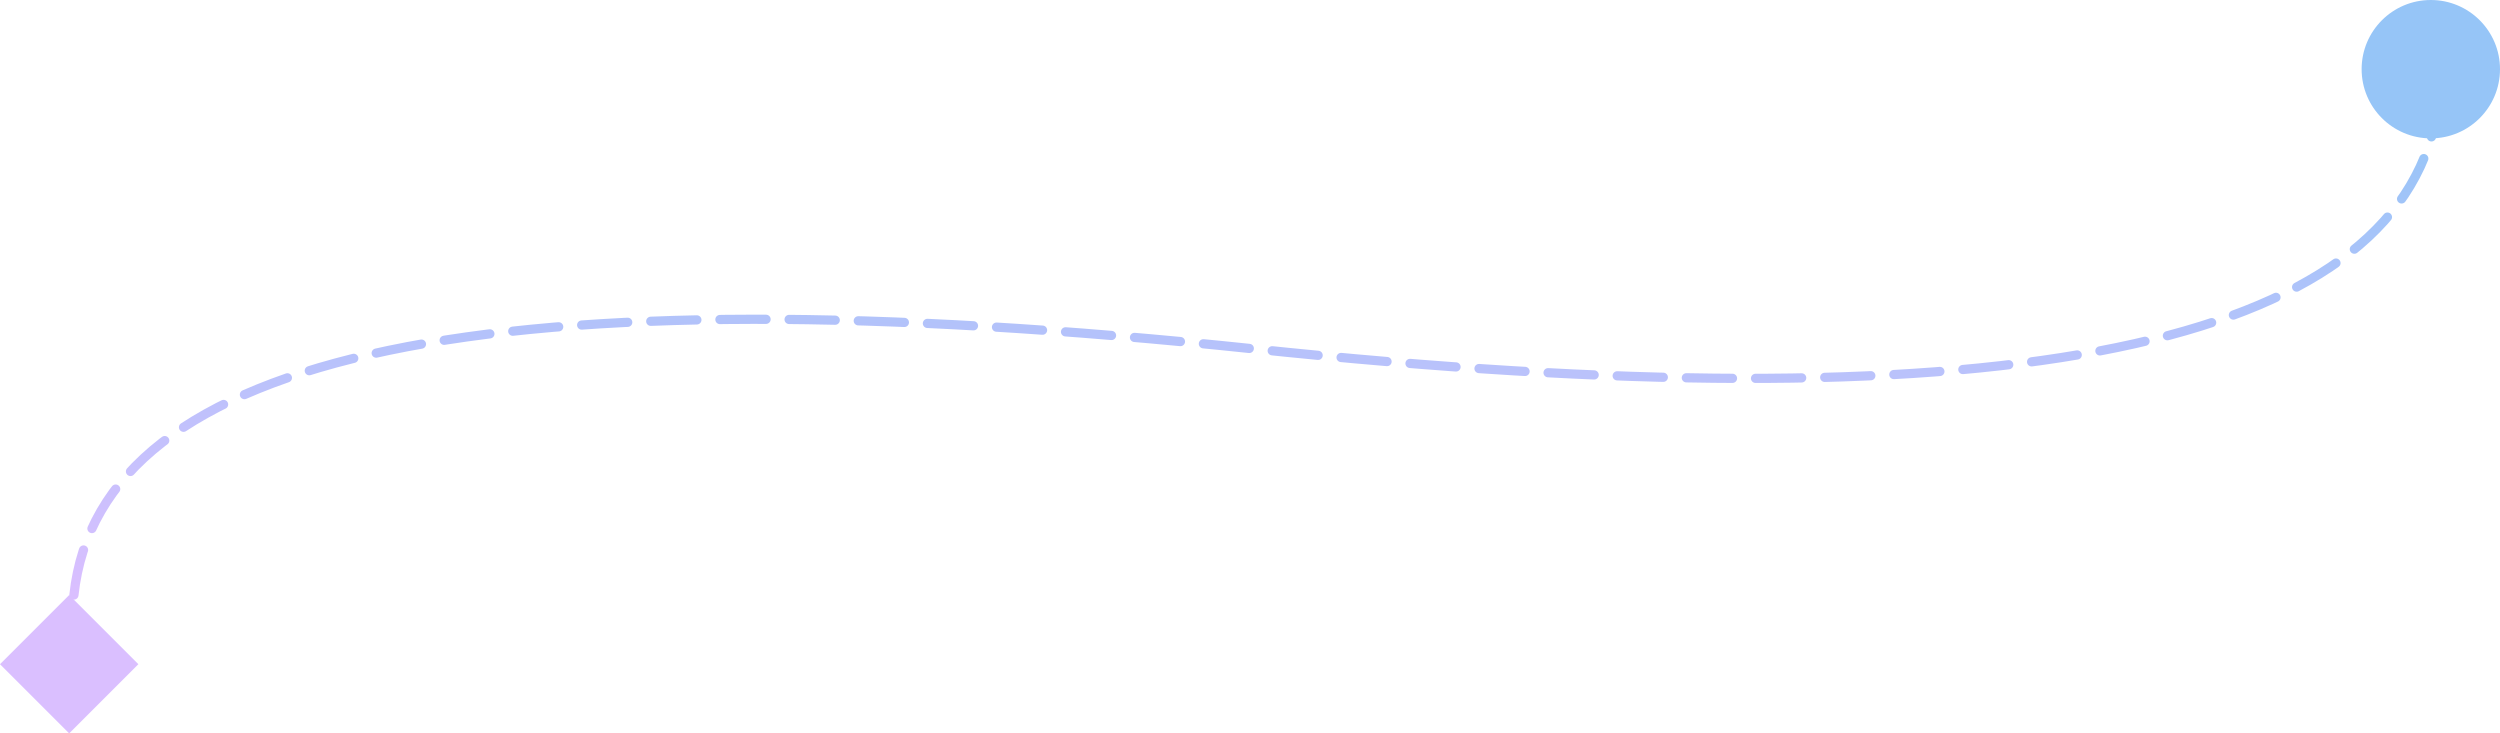 <svg xmlns="http://www.w3.org/2000/svg" width="542" height="159" viewBox="0 0 542 159">
    <defs>
        <linearGradient id="gradient" gradientTransform="rotate(90)">
            <stop offset="0%" stop-color="#96c5f7" />
            <stop offset="100%" stop-color="#dabfff" />
        </linearGradient>
    </defs>

    <g fill="none" fill-rule="evenodd">
        <path fill-rule="nonzero" stroke="url('#gradient')" stroke-dasharray="10,5" stroke-linecap="round" stroke-linejoin="round" stroke-width="2" d="M16.026 129c5.676-52.921 90.96-70.707 255.852-53.356 158.93 16.723 244.223.63 255.879-48.28"/>
        <path fill="#dabfff" d="M15 129l15 15-15 15-15-15z"/>
        <circle cx="527" cy="15" r="15" fill="#96c5f7" fill-rule="nonzero"/>
    </g>
</svg>
